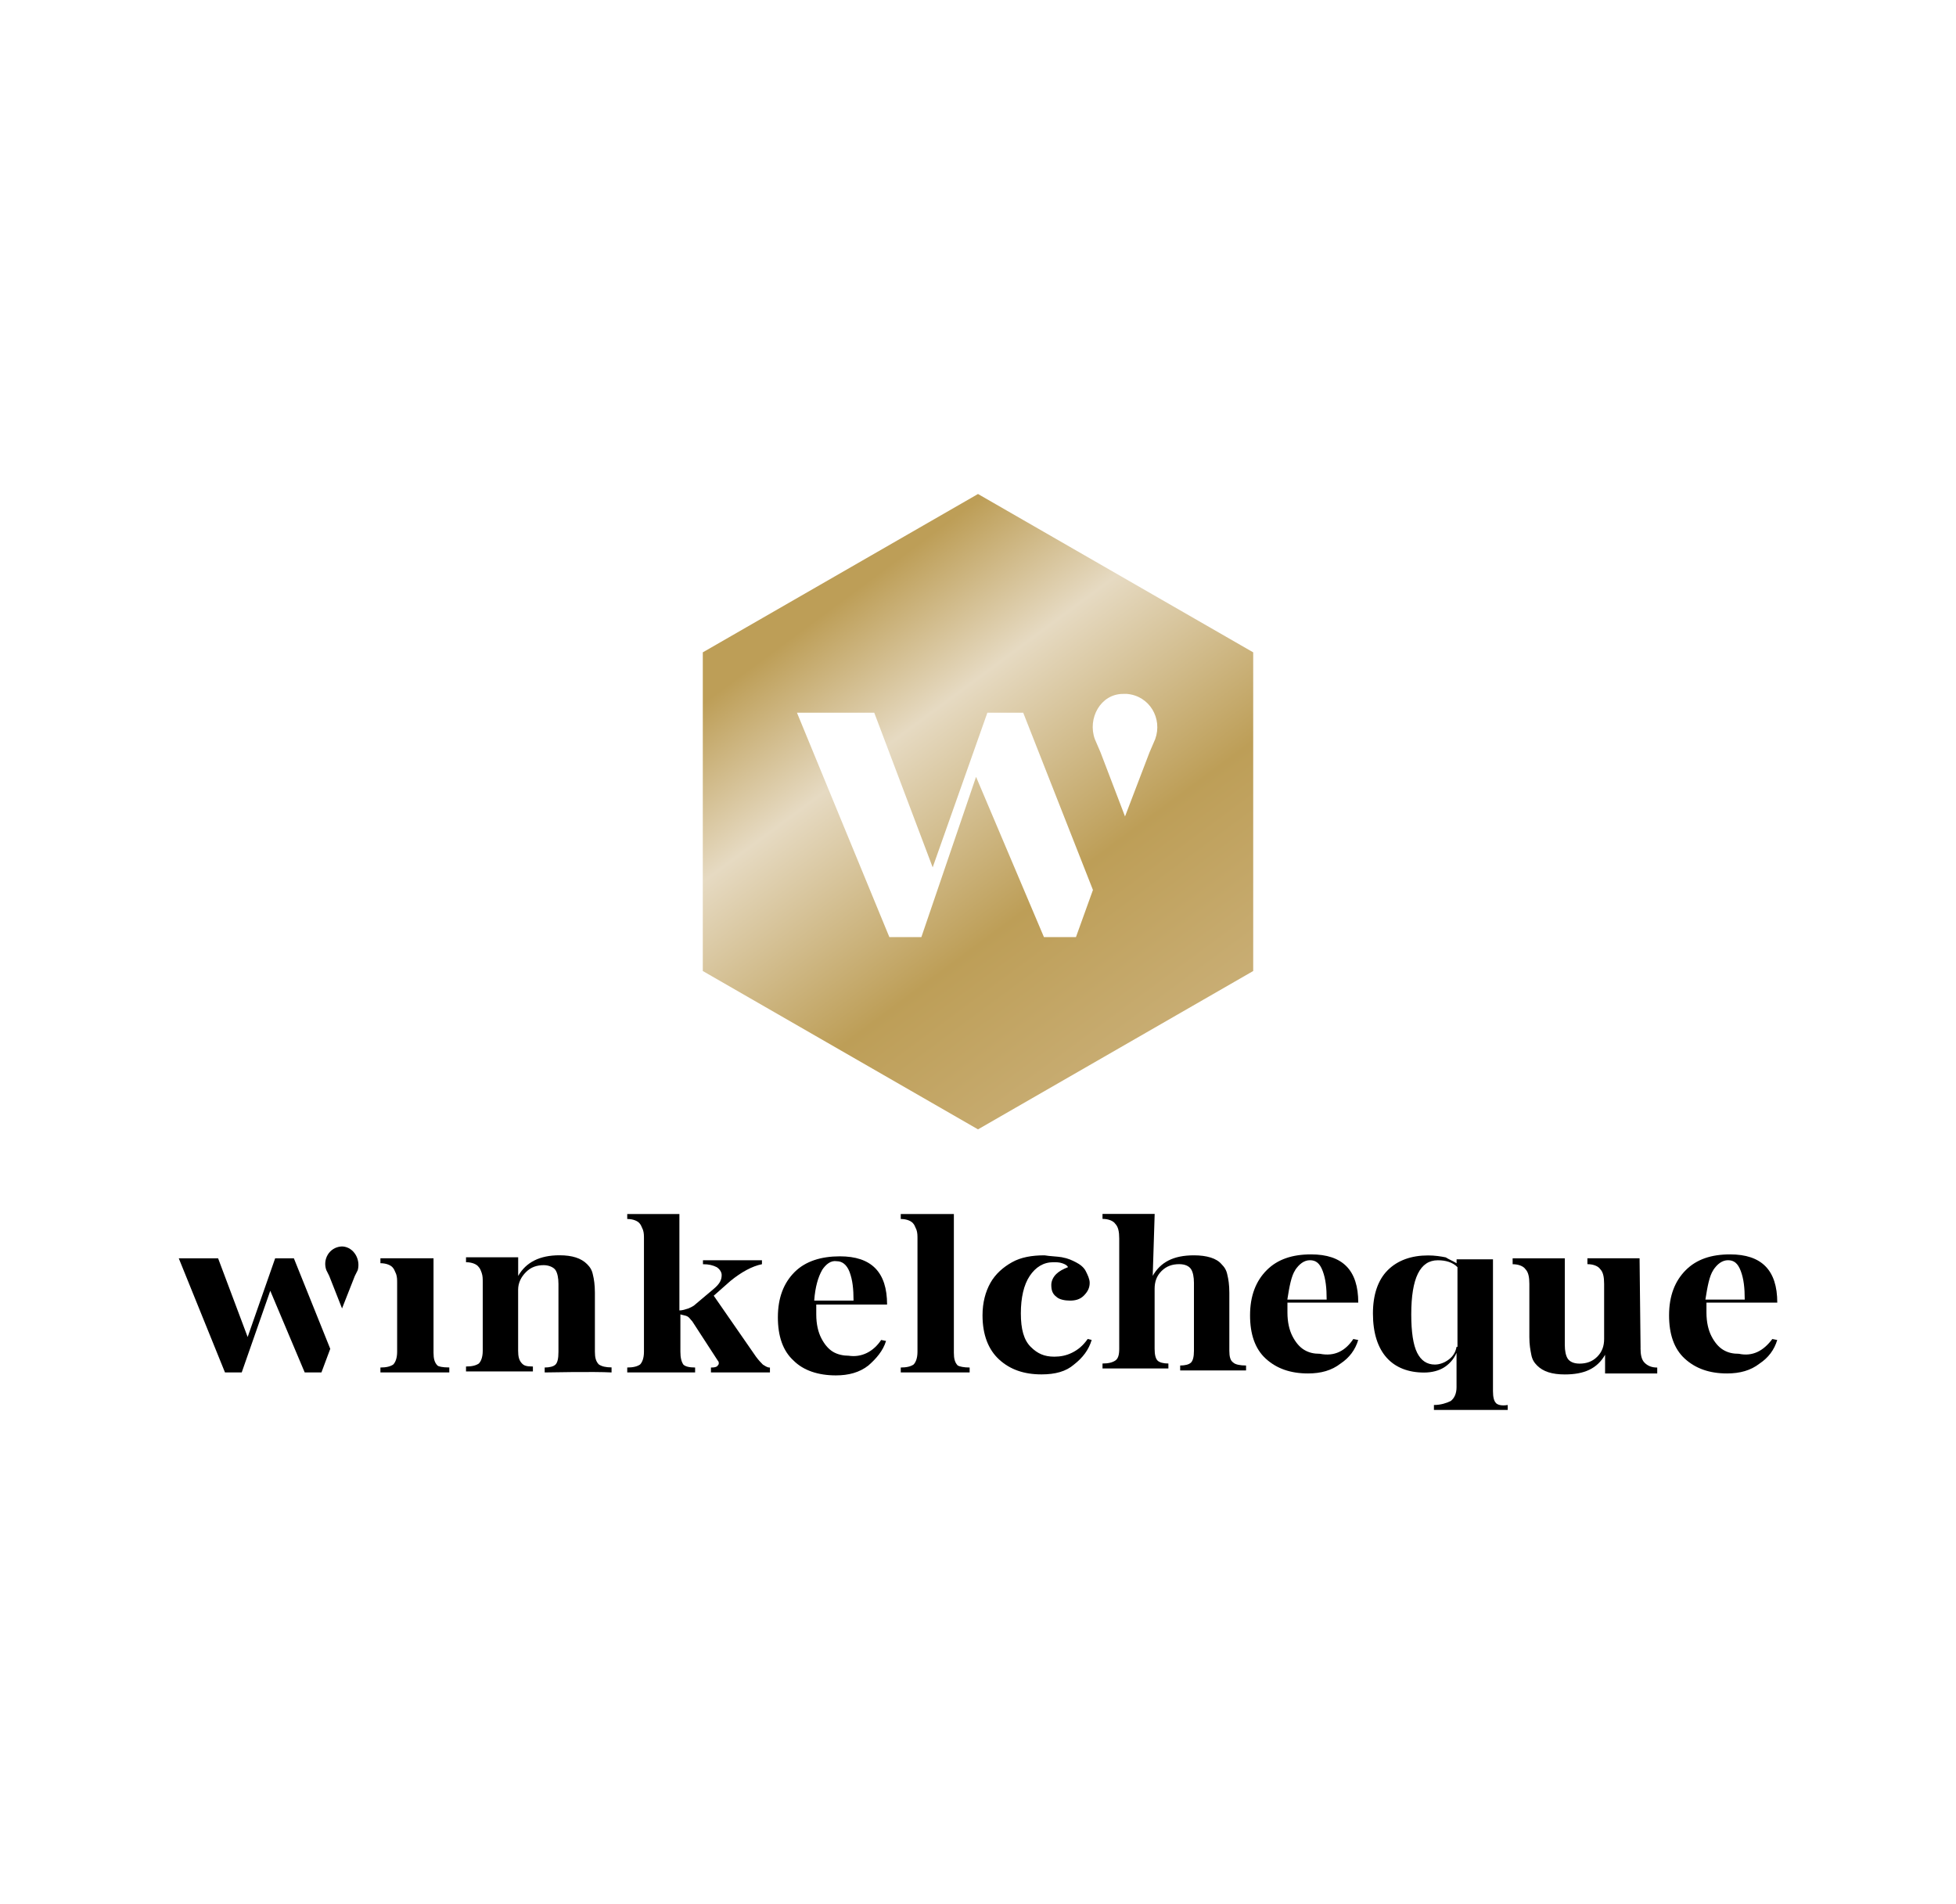 <?xml version="1.0" encoding="UTF-8"?>
<svg id="Laag_1" data-name="Laag 1" xmlns="http://www.w3.org/2000/svg" xmlns:xlink="http://www.w3.org/1999/xlink" viewBox="0 0 372 362">
  <defs>
    <style>
      .cls-1 {
        fill: #000;
      }

      .cls-1, .cls-2 {
        stroke-width: 0px;
      }

      .cls-2 {
        fill: url(#Naamloos_verloop_2);
      }
    </style>
    <linearGradient id="Naamloos_verloop_2" data-name="Naamloos verloop 2" x1="108.96" y1="378.36" x2="244.12" y2="560.95" gradientTransform="translate(0 -328.09)" gradientUnits="userSpaceOnUse">
      <stop offset="0" stop-color="#bd9e57"/>
      <stop offset=".36" stop-color="#bd9e57"/>
      <stop offset=".48" stop-color="#e6dac2"/>
      <stop offset=".66" stop-color="#bd9e57"/>
      <stop offset=".9" stop-color="#cfb684"/>
      <stop offset="1" stop-color="#cfb684"/>
    </linearGradient>
  </defs>
  <g>
    <g>
      <path class="cls-1" d="M116.31,260.02v.94c-3.18-.19-12.72,0-12.72,0v-.94c.94,0,1.68-.19,2.06-.56.37-.37.56-1.12.56-2.43v-12.91c0-1.12-.19-2.06-.56-2.62-.37-.56-1.31-.94-2.24-.94-1.31,0-2.43.37-3.37,1.31s-1.5,2.06-1.5,3.37v11.6c0,1.12.19,1.87.75,2.43.37.37.75.56,2.06.56v.94h-12.72v-.94c1.12,0,1.87-.19,2.43-.56.37-.37.75-1.12.75-2.43v-13.1c0-.56,0-1.12-.19-1.68-.19-.56-.37-.94-.56-1.12-.37-.56-1.31-.94-2.43-.94v-.94h9.92v3.55c1.5-2.62,4.12-3.93,7.86-3.93,2.43,0,4.12.56,5.24,1.68.56.56.94,1.12,1.12,2.06.19.75.37,1.87.37,3.37v11.22c0,1.12.19,1.87.75,2.43.56.37,1.31.56,2.43.56"/>
      <path class="cls-1" d="M146.43,260.02v.94h-11.22v-.94c.37,0,.75,0,1.12-.19.19-.19.37-.37.37-.56s0-.37-.19-.56l-4.86-7.48c-.37-.37-.56-.75-.94-.94s-.75-.19-1.31-.37v7.11c0,1.12.19,1.87.56,2.43.37.37,1.12.56,2.24.56v.94h-12.91v-.94c1.12,0,1.87-.19,2.43-.56.37-.37.75-1.12.75-2.43v-21.51c0-.56,0-1.12-.19-1.68-.19-.37-.37-.94-.56-1.12-.37-.56-1.31-.94-2.43-.94v-.94h9.92v18.33c.56,0,1.12-.19,1.68-.37.37-.19.94-.37,1.31-.75l3.55-2.99c1.12-.94,1.5-1.68,1.5-2.62,0-.56-.37-1.12-.94-1.5-.75-.37-1.5-.56-2.62-.56v-.75h11.22v.75c-1.87.37-3.93,1.5-5.99,3.18l-3.18,2.81,8.04,11.6c.56.75.94,1.12,1.31,1.5.37.19.75.56,1.31.56"/>
      <path class="cls-1" d="M156.35,241.5c-.75,1.31-1.31,3.18-1.5,5.8h7.48c0-2.24-.19-3.93-.75-5.43-.56-1.5-1.5-2.06-2.43-2.06-1.12-.19-2.06.56-2.81,1.68M167.57,254.78l.94.19c-.56,1.87-1.87,3.37-3.37,4.68-1.68,1.31-3.74,1.87-6.17,1.87-3.37,0-6.17-.94-8.04-2.81-2.06-1.87-2.99-4.68-2.99-8.23,0-3.74,1.12-6.55,3.18-8.61s5.05-2.99,8.61-2.99c5.99,0,8.98,2.99,8.98,9.17h-13.47v1.87c0,1.87.37,3.37.94,4.49s1.31,2.06,2.24,2.62,2.06.75,2.99.75c2.43.37,4.68-.75,6.17-2.99"/>
      <path class="cls-1" d="M184.41,260.02v.94h-13.1v-.94c1.12,0,1.87-.19,2.43-.56.37-.37.75-1.12.75-2.43v-21.51c0-.56,0-1.12-.19-1.68-.19-.37-.37-.94-.56-1.12-.37-.56-1.31-.94-2.43-.94v-.94h10.1v26.38c0,1.12.19,1.87.75,2.43.37.19,1.12.37,2.24.37"/>
    </g>
    <polygon class="cls-1" points="45.97 260.96 51.4 245.43 57.95 260.96 61.13 260.96 62.81 256.47 55.89 239.26 52.33 239.26 47.1 254.22 41.48 239.26 34 239.26 42.79 260.96 45.97 260.96"/>
    <g>
      <path class="cls-1" d="M85.45,260.02v.94h-13.1v-.94c1.12,0,1.87-.19,2.43-.56.37-.37.75-1.12.75-2.43v-13.1c0-.56,0-1.12-.19-1.68-.19-.37-.37-.94-.56-1.12-.37-.56-1.31-.94-2.43-.94v-.94h10.1v17.96c0,1.12.19,1.87.75,2.43.19.19.94.37,2.24.37"/>
      <path class="cls-1" d="M65.24,237.01q-.19,0,0,0h-.37c-2.24.19-3.55,2.43-2.81,4.49l.56,1.12,2.43,6.17,2.43-6.17.56-1.12c.56-2.06-.75-4.3-2.81-4.49"/>
      <path class="cls-1" d="M202,239.07c1.12.19,1.87.56,2.62.94s1.5.94,1.87,1.68.75,1.5.75,2.24c0,.94-.37,1.68-1.12,2.43s-1.68.94-2.62.94-2.06-.19-2.62-.75c-.75-.56-.94-1.31-.94-2.24,0-.75.37-1.5.94-2.06s1.31-.94,2.24-1.31c-.19-.37-.56-.56-1.12-.75s-1.12-.19-1.68-.19c-1.87,0-3.37.94-4.49,2.62s-1.68,4.12-1.68,7.11.56,5.05,1.87,6.36c1.31,1.31,2.62,1.87,4.49,1.87,1.12,0,2.24-.19,3.37-.75s2.06-1.31,2.99-2.62l.75.19c-.56,1.87-1.68,3.37-3.37,4.68-1.5,1.31-3.55,1.87-6.17,1.87-3.37,0-5.99-.94-8.04-2.81s-3.18-4.68-3.18-8.42c0-2.43.56-4.49,1.5-6.17s2.43-2.99,4.12-3.93c1.68-.94,3.74-1.31,6.17-1.31,1.12.19,2.24.19,3.37.37"/>
      <path class="cls-1" d="M219.21,242.62c1.5-2.62,3.93-3.93,7.86-3.93,2.43,0,4.3.56,5.24,1.68.56.56.94,1.12,1.12,2.06.19.75.37,1.87.37,3.37v11.04c0,1.12.19,1.87.75,2.24.37.37,1.31.56,2.43.56v.94h-12.53v-.94c.94,0,1.68-.19,2.06-.56.37-.37.56-1.12.56-2.24v-12.91c0-1.12-.19-2.06-.56-2.62-.37-.56-1.12-.94-2.24-.94-1.31,0-2.43.37-3.37,1.31s-1.31,2.06-1.31,3.37v11.41c0,1.12.19,1.87.56,2.24s1.12.56,2.06.56v.94h-12.53v-.94c1.12,0,1.87-.19,2.43-.56s.75-1.12.75-2.24v-20.95c0-1.31-.19-2.24-.75-2.81-.37-.56-1.31-.94-2.43-.94v-.94h9.92l-.37,11.79Z"/>
      <path class="cls-1" d="M246.33,241.5c-.75,1.12-1.12,3.18-1.5,5.61h7.48c0-2.24-.19-3.93-.75-5.43-.56-1.5-1.31-2.06-2.43-2.06s-2.06.75-2.81,1.87M257.37,254.6l.94.19c-.56,1.87-1.68,3.37-3.37,4.49-1.68,1.31-3.74,1.87-6.17,1.87-3.37,0-5.99-.94-8.04-2.81s-2.99-4.68-2.99-8.23c0-3.74,1.12-6.55,3.18-8.61s4.86-2.99,8.42-2.99c5.99,0,8.98,2.99,8.98,9.17h-13.47v1.87c0,1.87.37,3.37.94,4.49s1.31,2.06,2.24,2.62,1.87.75,2.99.75c2.81.56,4.86-.56,6.36-2.81"/>
      <path class="cls-1" d="M277.01,256.09c-.19,1.12-.75,1.87-1.5,2.43s-1.68.94-2.62.94c-1.5,0-2.62-.75-3.37-2.24-.75-1.5-1.12-3.93-1.12-7.3,0-6.92,1.68-10.29,5.05-10.29,1.5,0,2.81.37,3.74,1.31v15.15h-.19ZM284.5,266.76c-.37-.37-.56-1.12-.56-2.24v-25.07h-6.92v.75c-.56-.37-1.5-.75-2.06-1.12-.94-.19-2.06-.37-3.37-.37-3.18,0-5.8.94-7.67,2.81s-2.81,4.68-2.81,8.23c0,3.74.94,6.55,2.62,8.42s4.12,2.81,7.11,2.81c1.5,0,2.81-.37,3.74-.94s1.87-1.5,2.43-2.81v6.55c0,1.12-.37,2.06-1.12,2.62-.75.37-1.87.75-3.18.75v.94h14.03v-.94c-1.12.19-1.87,0-2.24-.37"/>
      <path class="cls-1" d="M312,256.28c0,1.31.19,2.24.75,2.81s1.31.94,2.43.94v1.12h-9.92v-3.55c-1.5,2.62-3.93,3.74-7.67,3.74-2.43,0-4.12-.56-5.24-1.68-.56-.56-.94-1.12-1.12-2.06s-.37-1.87-.37-3.37v-10.1c0-1.31-.19-2.24-.75-2.81-.37-.56-1.31-.94-2.43-.94v-1.12h9.92v16.46c0,1.12.19,2.06.56,2.62s1.12.94,2.24.94c1.31,0,2.43-.37,3.37-1.31s1.31-2.06,1.31-3.37v-10.48c0-1.31-.19-2.24-.75-2.81-.37-.56-1.31-.94-2.43-.94v-1.12h9.92l.19,17.02Z"/>
      <path class="cls-1" d="M325.84,241.5c-.75,1.12-1.12,3.18-1.5,5.61h7.48c0-2.24-.19-3.93-.75-5.43-.56-1.5-1.31-2.06-2.43-2.06s-2.06.75-2.81,1.87M337.06,254.6l.94.19c-.56,1.87-1.68,3.37-3.37,4.49-1.68,1.31-3.74,1.87-6.17,1.87-3.37,0-5.99-.94-8.04-2.81s-2.99-4.68-2.99-8.23c0-3.74,1.12-6.55,3.18-8.61s4.86-2.99,8.42-2.99c5.99,0,8.98,2.99,8.98,9.17h-13.47v1.87c0,1.87.37,3.37.94,4.49s1.31,2.06,2.24,2.62,1.87.75,2.99.75c2.62.56,4.68-.56,6.36-2.81"/>
    </g>
  </g>
  <path id="SVGID" class="cls-2" d="M187.79,135.52h6.81l13.26,33.7-3.23,8.96h-6.09l-12.91-30.47-10.4,30.47h-6.09l-17.57-42.66h14.7l11.11,29.4,10.4-29.4ZM209.3,143.05l-1.08-2.51c-1.43-3.94,1.08-8.6,5.38-8.6h.72c4.3.36,6.81,4.66,5.38,8.6l-1.08,2.51-4.66,12.19-4.66-12.19ZM186,93.93l-52.34,30.11v60.59l52.34,30.11,52.34-30.11v-60.59l-52.34-30.11Z"/>
</svg>